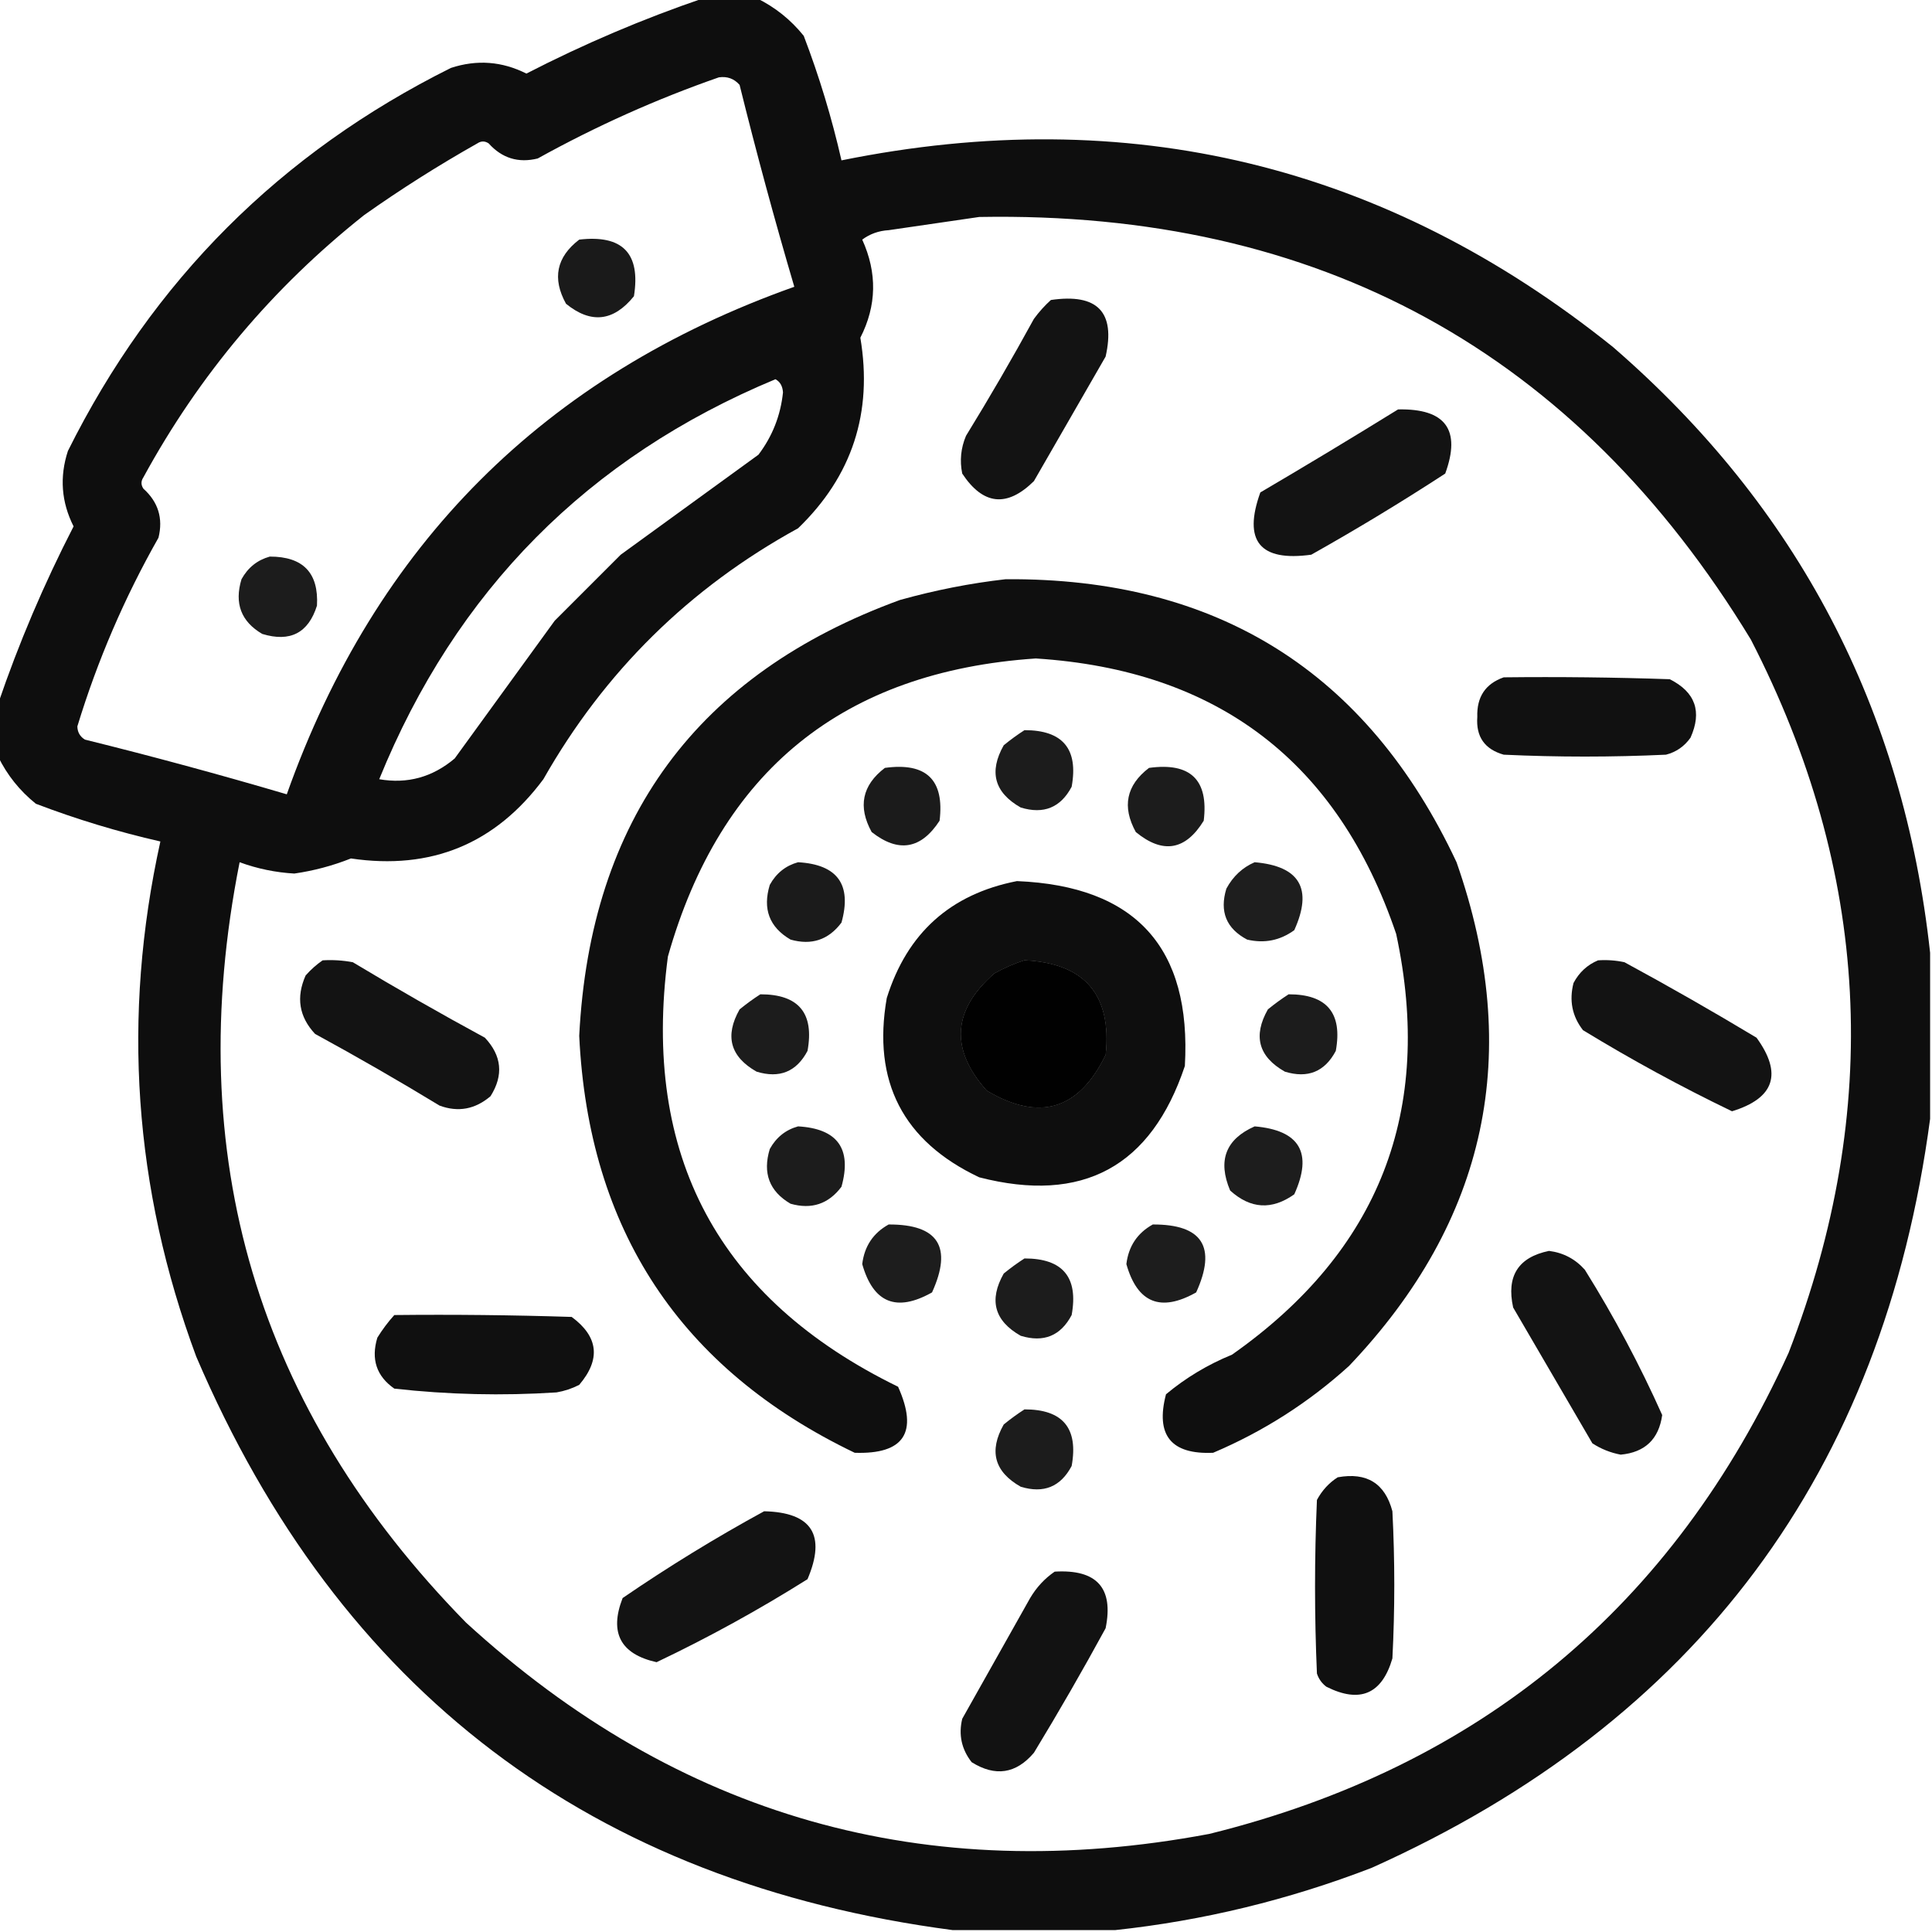 <?xml version="1.0" encoding="UTF-8"?>
<!DOCTYPE svg PUBLIC "-//W3C//DTD SVG 1.1//EN" "http://www.w3.org/Graphics/SVG/1.1/DTD/svg11.dtd">
<svg xmlns="http://www.w3.org/2000/svg" version="1.1" width="512px" height="512px" style="shape-rendering:geometricPrecision; text-rendering:geometricPrecision; image-rendering:optimizeQuality; fill-rule:evenodd; clip-rule:evenodd" xmlns:xlink="http://www.w3.org/1999/xlink">
<g><path style="opacity:0.944" fill="#000000" d="M 186.5,-0.5 C 191.167,-0.5 195.833,-0.5 200.5,-0.5C 205.393,1.89 209.56,5.223 213,9.5C 217.102,20.235 220.435,31.235 223,42.5C 299.021,27.099 367.188,43.599 427.5,92C 476.456,134.407 504.456,187.907 511.5,252.5C 511.5,267.167 511.5,281.833 511.5,296.5C 499.013,390.152 449.68,456.318 363.5,495C 341.428,503.509 318.761,509.009 295.5,511.5C 281.167,511.5 266.833,511.5 252.5,511.5C 156.773,498.892 89.94,448.226 52,359.5C 35.434,314.878 32.267,269.378 42.5,223C 31.247,220.438 20.247,217.104 9.5,213C 5.223,209.56 1.89,205.393 -0.5,200.5C -0.5,195.833 -0.5,191.167 -0.5,186.5C 4.973,170.443 11.639,154.777 19.5,139.5C 16.246,133.048 15.746,126.381 18,119.5C 40.5,74.333 74.333,40.5 119.5,18C 126.381,15.746 133.048,16.246 139.5,19.5C 154.777,11.639 170.443,4.973 186.5,-0.5 Z M 190.5,20.5 C 192.722,20.178 194.556,20.845 196,22.5C 200.45,40.471 205.284,58.304 210.5,76C 144.333,99.5 99.5,144.333 76,210.5C 58.304,205.284 40.471,200.45 22.5,196C 21.195,195.196 20.529,194.029 20.5,192.5C 25.816,175.058 32.982,158.392 42,142.5C 43.265,137.365 41.932,133.032 38,129.5C 37.333,128.5 37.333,127.5 38,126.5C 52.791,99.375 72.291,76.209 96.5,57C 106.162,50.167 116.162,43.834 126.5,38C 127.5,37.333 128.5,37.333 129.5,38C 133.032,41.932 137.365,43.265 142.5,42C 157.999,33.411 173.999,26.245 190.5,20.5 Z M 259.5,57.5 C 349.468,55.885 417.634,93.219 464,169.5C 495.638,230.967 498.972,293.967 474,358.5C 443.425,425.738 392.258,468.238 320.5,486C 245.367,500.137 179.7,481.471 123.5,430C 68.065,373.433 48.065,306.266 63.5,228.5C 68.184,230.213 73.017,231.213 78,231.5C 83.153,230.758 88.153,229.425 93,227.5C 114.25,230.643 131.25,223.643 144,206.5C 160.217,177.949 182.717,155.783 211.5,140C 225.84,126.169 231.34,109.335 228,89.5C 232.341,80.996 232.508,72.329 228.5,63.5C 230.547,61.985 232.881,61.151 235.5,61C 243.645,59.818 251.645,58.652 259.5,57.5 Z M 205.5,100.5 C 206.725,101.152 207.392,102.319 207.5,104C 206.863,110.107 204.696,115.607 201,120.5C 188.833,129.333 176.667,138.167 164.5,147C 158.667,152.833 152.833,158.667 147,164.5C 138.167,176.667 129.333,188.833 120.5,201C 114.621,205.968 107.954,207.802 100.5,206.5C 120.822,156.512 155.822,121.178 205.5,100.5 Z M 271.5,254.5 C 287.451,255.284 294.618,263.618 293,279.5C 285.924,294.125 275.424,297.291 261.5,289C 251.751,278.052 252.418,267.719 263.5,258C 266.158,256.522 268.825,255.355 271.5,254.5 Z"/></g>
<g><path style="opacity:0.896" fill="#000000" d="M 153.5,63.5 C 164.989,62.155 169.823,67.155 168,78.5C 162.594,85.202 156.594,85.869 150,80.5C 146.293,73.797 147.459,68.131 153.5,63.5 Z"/></g>
<g><path style="opacity:0.925" fill="#000000" d="M 278.5,79.5 C 290.836,77.692 295.669,82.692 293,94.5C 286.667,105.5 280.333,116.5 274,127.5C 266.866,134.54 260.532,133.874 255,125.5C 254.299,122.072 254.632,118.738 256,115.5C 262.252,105.33 268.252,94.997 274,84.5C 275.366,82.638 276.866,80.972 278.5,79.5 Z"/></g>
<g><path style="opacity:0.923" fill="#000000" d="M 370.5,108.5 C 383.082,108.228 387.249,113.894 383,125.5C 371.416,133.044 359.583,140.21 347.5,147C 333.866,148.884 329.366,143.384 334,130.5C 346.313,123.267 358.48,115.933 370.5,108.5 Z"/></g>
<g><path style="opacity:0.888" fill="#000000" d="M 71.5,147.5 C 80.321,147.486 84.488,151.819 84,160.5C 81.724,167.751 76.89,170.251 69.5,168C 63.891,164.723 62.058,159.89 64,153.5C 65.707,150.41 68.207,148.41 71.5,147.5 Z"/></g>
<g><path style="opacity:0.941" fill="#000000" d="M 266.5,153.5 C 322.527,153.079 362.36,178.079 386,228.5C 403.678,278.973 394.178,323.473 357.5,362C 346.823,371.676 334.823,379.342 321.5,385C 310.331,385.497 306.165,380.33 309,369.5C 314.253,365.12 320.086,361.62 326.5,359C 365.549,331.534 380.049,294.367 370,247.5C 354.56,201.91 322.726,177.577 274.5,174.5C 223.418,177.952 190.918,204.285 177,253.5C 170.036,306.245 190.37,344.245 238,367.5C 243.426,379.615 239.593,385.448 226.5,385C 180.3,362.804 155.967,325.97 153.5,274.5C 156.424,217.103 184.758,178.603 238.5,159C 247.829,156.394 257.162,154.56 266.5,153.5 Z M 271.5,254.5 C 268.825,255.355 266.158,256.522 263.5,258C 252.418,267.719 251.751,278.052 261.5,289C 275.424,297.291 285.924,294.125 293,279.5C 294.618,263.618 287.451,255.284 271.5,254.5 Z"/></g>
<g><path style="opacity:0.933" fill="#000000" d="M 398.5,179.5 C 413.17,179.333 427.837,179.5 442.5,180C 449.283,183.401 451.116,188.567 448,195.5C 446.363,197.81 444.196,199.31 441.5,200C 427.167,200.667 412.833,200.667 398.5,200C 393.45,198.566 391.117,195.233 391.5,190C 391.324,184.699 393.658,181.199 398.5,179.5 Z"/></g>
<g><path style="opacity:0.89" fill="#000000" d="M 271.5,193.5 C 281.656,193.49 285.822,198.49 284,208.5C 281.081,214.025 276.581,215.858 270.5,214C 263.514,210.038 262.014,204.538 266,197.5C 267.812,196.023 269.645,194.69 271.5,193.5 Z"/></g>
<g><path style="opacity:0.893" fill="#000000" d="M 234.5,203.5 C 245.49,201.992 250.324,206.658 249,217.5C 244.08,225.064 238.08,226.064 231,220.5C 227.303,213.774 228.469,208.107 234.5,203.5 Z"/></g>
<g><path style="opacity:0.888" fill="#000000" d="M 304.5,203.5 C 315.49,201.992 320.324,206.658 319,217.5C 314.157,225.377 308.157,226.377 301,220.5C 297.303,213.774 298.469,208.107 304.5,203.5 Z"/></g>
<g><path style="opacity:0.893" fill="#000000" d="M 211.5,228.5 C 221.966,229.106 225.8,234.439 223,244.5C 219.562,249.081 215.062,250.581 209.5,249C 203.891,245.723 202.058,240.89 204,234.5C 205.707,231.41 208.207,229.41 211.5,228.5 Z"/></g>
<g><path style="opacity:0.882" fill="#000000" d="M 332.5,228.5 C 344.458,229.531 347.958,235.531 343,246.5C 339.239,249.243 335.072,250.076 330.5,249C 324.975,246.081 323.142,241.581 325,235.5C 326.767,232.228 329.267,229.895 332.5,228.5 Z"/></g>
<g><path style="opacity:0.943" fill="#000000" d="M 269.5,233.5 C 300.967,234.798 315.8,251.131 314,282.5C 305.067,309.219 286.9,319.052 259.5,312C 239.307,302.448 231.14,286.615 235,264.5C 240.387,247.276 251.887,236.943 269.5,233.5 Z M 271.5,254.5 C 268.825,255.355 266.158,256.522 263.5,258C 252.418,267.719 251.751,278.052 261.5,289C 275.424,297.291 285.924,294.125 293,279.5C 294.618,263.618 287.451,255.284 271.5,254.5 Z"/></g>
<g><path style="opacity:0.924" fill="#000000" d="M 85.5,254.5 C 88.187,254.336 90.854,254.503 93.5,255C 105.004,261.92 116.671,268.586 128.5,275C 132.99,279.789 133.49,284.955 130,290.5C 125.925,293.981 121.425,294.814 116.5,293C 105.663,286.414 94.663,280.081 83.5,274C 79.251,269.454 78.418,264.287 81,258.5C 82.397,256.93 83.897,255.596 85.5,254.5 Z"/></g>
<g><path style="opacity:0.924" fill="#000000" d="M 423.5,254.5 C 425.857,254.337 428.19,254.503 430.5,255C 442.329,261.414 453.996,268.08 465.5,275C 472.423,284.545 470.257,291.045 459,294.5C 445.507,288.002 432.341,280.836 419.5,273C 416.64,269.319 415.807,265.152 417,260.5C 418.494,257.686 420.66,255.686 423.5,254.5 Z"/></g>
<g><path style="opacity:0.89" fill="#000000" d="M 201.5,263.5 C 211.656,263.49 215.822,268.49 214,278.5C 211.081,284.025 206.581,285.858 200.5,284C 193.514,280.038 192.014,274.538 196,267.5C 197.812,266.023 199.645,264.69 201.5,263.5 Z"/></g>
<g><path style="opacity:0.89" fill="#000000" d="M 341.5,263.5 C 351.656,263.49 355.822,268.49 354,278.5C 351.081,284.025 346.581,285.858 340.5,284C 333.514,280.038 332.014,274.538 336,267.5C 337.812,266.023 339.645,264.69 341.5,263.5 Z"/></g>
<g><path style="opacity:0.89" fill="#000000" d="M 211.5,298.5 C 221.966,299.106 225.8,304.439 223,314.5C 219.562,319.081 215.062,320.581 209.5,319C 203.891,315.723 202.058,310.89 204,304.5C 205.707,301.41 208.207,299.41 211.5,298.5 Z"/></g>
<g><path style="opacity:0.883" fill="#000000" d="M 332.5,298.5 C 344.458,299.531 347.958,305.531 343,316.5C 337.064,320.729 331.397,320.396 326,315.5C 322.647,307.561 324.813,301.895 332.5,298.5 Z"/></g>
<g><path style="opacity:0.883" fill="#000000" d="M 235.5,324.5 C 248.644,324.445 252.477,330.445 247,342.5C 237.585,347.809 231.419,345.309 228.5,335C 229.074,330.271 231.407,326.771 235.5,324.5 Z"/></g>
<g><path style="opacity:0.883" fill="#000000" d="M 305.5,324.5 C 318.644,324.445 322.477,330.445 317,342.5C 307.585,347.809 301.419,345.309 298.5,335C 299.074,330.271 301.407,326.771 305.5,324.5 Z"/></g>
<g><path style="opacity:0.922" fill="#000000" d="M 410.5,331.5 C 414.292,331.979 417.459,333.646 420,336.5C 427.733,348.888 434.567,361.721 440.5,375C 439.604,381.396 435.938,384.896 429.5,385.5C 426.789,384.986 424.289,383.986 422,382.5C 415,370.5 408,358.5 401,346.5C 399.169,338.189 402.335,333.189 410.5,331.5 Z"/></g>
<g><path style="opacity:0.89" fill="#000000" d="M 271.5,333.5 C 281.656,333.49 285.822,338.49 284,348.5C 281.081,354.025 276.581,355.858 270.5,354C 263.514,350.038 262.014,344.538 266,337.5C 267.812,336.023 269.645,334.69 271.5,333.5 Z"/></g>
<g><path style="opacity:0.935" fill="#000000" d="M 104.5,348.5 C 120.17,348.333 135.837,348.5 151.5,349C 158.592,354.231 159.259,360.231 153.5,367C 151.608,367.973 149.608,368.64 147.5,369C 133.111,369.93 118.778,369.597 104.5,368C 99.779,364.702 98.279,360.202 100,354.5C 101.332,352.34 102.832,350.34 104.5,348.5 Z"/></g>
<g><path style="opacity:0.89" fill="#000000" d="M 271.5,373.5 C 281.656,373.49 285.822,378.49 284,388.5C 281.081,394.025 276.581,395.858 270.5,394C 263.514,390.038 262.014,384.538 266,377.5C 267.812,376.023 269.645,374.69 271.5,373.5 Z"/></g>
<g><path style="opacity:0.937" fill="#000000" d="M 354.5,391.5 C 362.213,390.097 367.047,393.097 369,400.5C 369.667,413.5 369.667,426.5 369,439.5C 366.227,448.967 360.393,451.467 351.5,447C 350.299,446.097 349.465,444.931 349,443.5C 348.333,428.167 348.333,412.833 349,397.5C 350.36,394.977 352.193,392.977 354.5,391.5 Z"/></g>
<g><path style="opacity:0.924" fill="#000000" d="M 202.5,400.5 C 215.15,400.792 218.983,406.792 214,418.5C 201.101,426.616 187.767,433.95 174,440.5C 164.428,438.358 161.428,432.691 165,423.5C 177.146,415.181 189.646,407.514 202.5,400.5 Z"/></g>
<g><path style="opacity:0.926" fill="#000000" d="M 279.5,416.5 C 290.677,415.832 295.177,420.832 293,431.5C 286.919,442.663 280.586,453.663 274,464.5C 269.261,470.082 263.761,470.915 257.5,467C 254.82,463.577 253.987,459.744 255,455.5C 261,444.833 267,434.167 273,423.5C 274.694,420.642 276.861,418.309 279.5,416.5 Z"/></g>
</svg>
